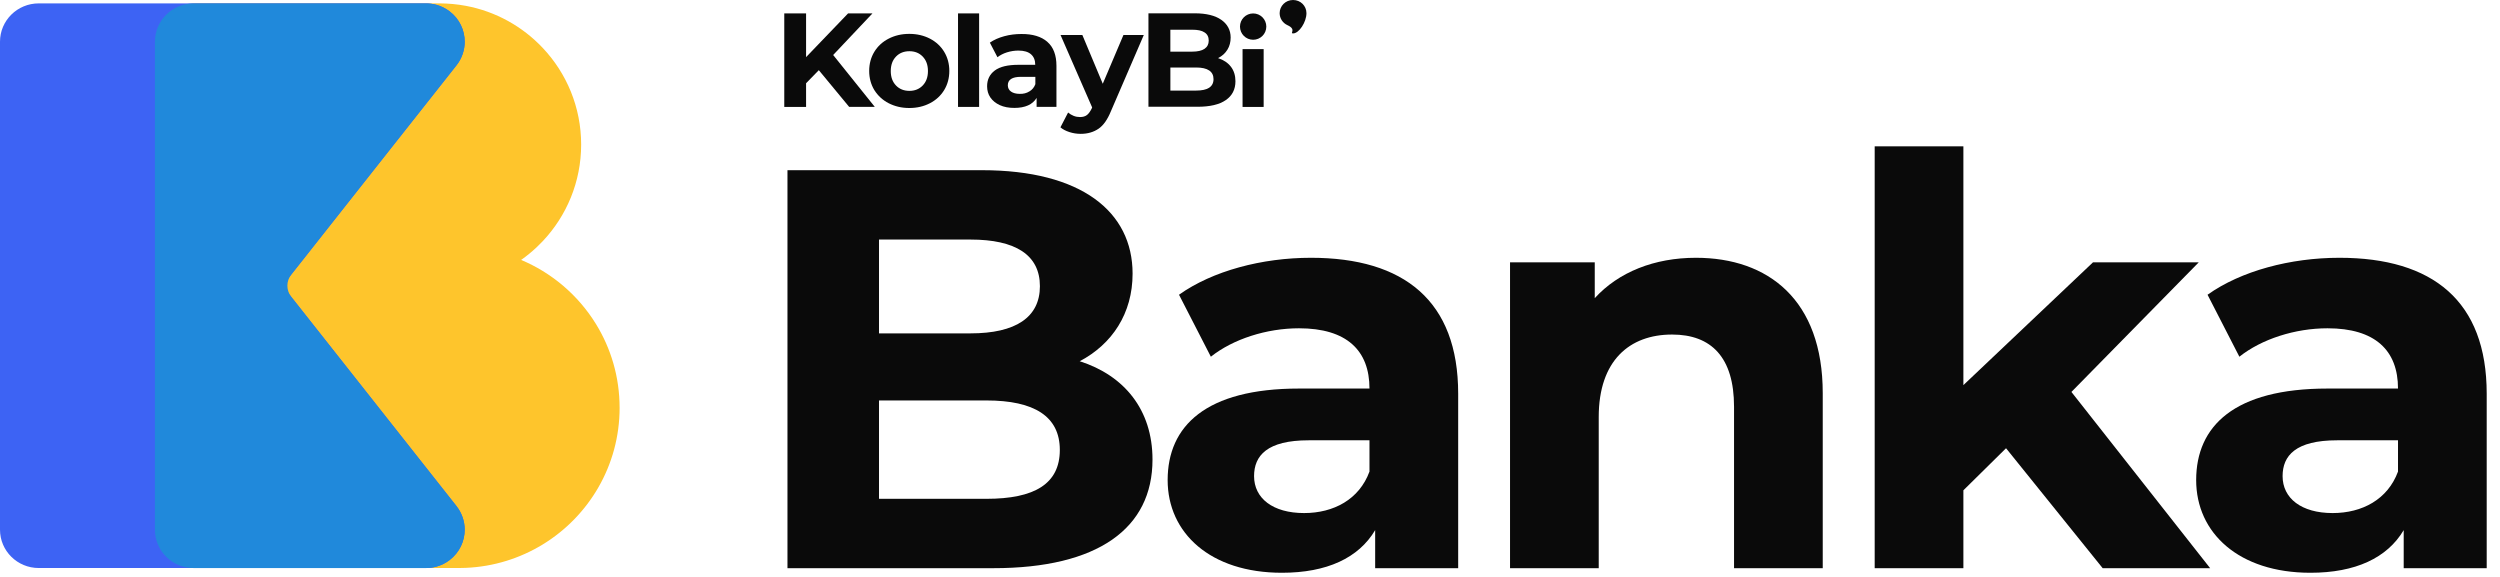 <svg xmlns="http://www.w3.org/2000/svg" width="169" height="39" viewBox="0 0 169 39" fill="none"><path d="M41.886 27.561C41.886 31.474 39.806 34.902 36.687 36.807C35.161 37.738 33.387 38.307 31.488 38.387C31.328 38.394 31.169 38.398 31.009 38.398H13.289C11.852 38.398 10.69 37.239 10.69 35.807V2.819C10.69 1.388 11.853 0.229 13.289 0.229H29.709C30.317 0.229 30.912 0.287 31.487 0.394C33.52 0.774 35.325 1.794 36.686 3.236C38.298 4.943 39.286 7.243 39.286 9.772C39.286 12.3 38.298 14.6 36.686 16.307C36.551 16.45 36.412 16.588 36.268 16.724C35.943 17.029 35.596 17.312 35.228 17.571C35.734 17.784 36.221 18.032 36.686 18.317C37.171 18.614 37.632 18.947 38.064 19.314C38.934 20.053 39.686 20.928 40.287 21.904C41.301 23.551 41.885 25.489 41.885 27.562L41.886 27.561Z" fill="#FEC52C"></path><path d="M30.857 34.214C31.231 34.688 31.412 35.25 31.412 35.807C31.412 36.578 31.067 37.339 30.405 37.85C30.124 38.067 29.814 38.219 29.489 38.306C29.26 38.368 29.029 38.398 28.795 38.398H2.618C1.171 38.398 0 37.239 0 35.807V2.82C0 1.388 1.171 0.229 2.618 0.229H28.796C29.029 0.229 29.262 0.261 29.491 0.321C29.816 0.41 30.126 0.561 30.407 0.777C31.069 1.288 31.414 2.049 31.414 2.82C31.414 3.376 31.232 3.939 30.859 4.413L26.178 10.339L21.395 16.398L21.138 16.723L20.943 16.971L19.093 19.313L20.943 21.655L21.138 21.903L21.395 22.227L26.178 28.286L30.859 34.213L30.857 34.214Z" fill="#3D63F4"></path><path d="M30.408 37.85C31.069 37.34 31.415 36.578 31.415 35.807C31.415 35.251 31.233 34.689 30.86 34.215L26.179 28.288L21.396 22.23L21.139 21.906L20.943 21.658L19.69 20.07C19.339 19.626 19.339 19.004 19.69 18.559L20.943 16.972L21.139 16.724L21.396 16.4L26.179 10.341L30.86 4.415C31.233 3.941 31.415 3.379 31.415 2.822C31.415 2.052 31.069 1.29 30.408 0.78C30.127 0.563 29.816 0.411 29.492 0.324C29.263 0.262 29.031 0.232 28.797 0.232H13.09C11.645 0.232 10.473 1.391 10.473 2.822V35.81C10.473 37.239 11.645 38.4 13.09 38.4H28.799C29.031 38.4 29.265 38.369 29.493 38.308C29.818 38.22 30.129 38.069 30.41 37.852L30.408 37.85V37.85Z" fill="#2089DB"></path><path d="M55.351 4.745L54.491 5.627V7.227H53.017V0.906H54.491V3.862L57.33 0.906H58.978L56.322 3.718L59.135 7.224H57.402L55.351 4.742V4.744V4.745Z" fill="#0A0A0A"></path><path d="M60.072 6.977C59.663 6.765 59.34 6.464 59.104 6.088C58.875 5.709 58.757 5.276 58.757 4.795C58.757 4.315 58.875 3.88 59.104 3.503C59.333 3.127 59.656 2.826 60.072 2.613C60.482 2.401 60.946 2.29 61.469 2.29C61.991 2.29 62.454 2.401 62.865 2.613C63.276 2.826 63.598 3.127 63.827 3.503C64.056 3.882 64.174 4.315 64.174 4.795C64.174 5.276 64.056 5.711 63.827 6.088C63.598 6.464 63.275 6.765 62.865 6.977C62.456 7.19 61.991 7.301 61.469 7.301C60.946 7.301 60.491 7.19 60.072 6.977ZM62.375 5.78C62.611 5.535 62.729 5.212 62.729 4.802C62.729 4.393 62.611 4.069 62.375 3.824C62.139 3.579 61.839 3.462 61.476 3.462C61.112 3.462 60.805 3.58 60.57 3.824C60.334 4.069 60.216 4.393 60.216 4.802C60.216 5.212 60.334 5.535 60.57 5.78C60.805 6.025 61.113 6.143 61.476 6.143C61.838 6.143 62.137 6.025 62.375 5.78Z" fill="#0A0A0A"></path><path d="M64.762 0.906H66.188V7.227H64.762V0.906Z" fill="#0A0A0A"></path><path d="M70.801 2.83C71.211 3.184 71.416 3.729 71.416 4.453V7.226H70.075V6.618C69.807 7.066 69.303 7.295 68.57 7.295C68.191 7.295 67.86 7.233 67.585 7.106C67.31 6.979 67.098 6.805 66.947 6.586C66.797 6.366 66.728 6.112 66.728 5.83C66.728 5.382 66.901 5.026 67.248 4.766C67.595 4.508 68.121 4.381 68.847 4.381H69.982C69.982 4.073 69.888 3.838 69.698 3.671C69.509 3.505 69.224 3.419 68.847 3.419C68.586 3.419 68.327 3.459 68.075 3.537C67.823 3.616 67.611 3.727 67.428 3.868L66.915 2.883C67.183 2.694 67.507 2.553 67.883 2.449C68.26 2.345 68.649 2.299 69.041 2.299C69.807 2.292 70.389 2.472 70.798 2.825L70.8 2.83H70.801ZM69.588 6.179C69.777 6.068 69.911 5.904 69.99 5.691V5.194H69.012C68.429 5.194 68.129 5.384 68.129 5.763C68.129 5.943 68.201 6.086 68.342 6.188C68.483 6.29 68.682 6.345 68.933 6.345C69.179 6.352 69.398 6.299 69.588 6.178V6.179Z" fill="#0A0A0A"></path><path d="M77.321 2.366L75.097 7.52C74.868 8.08 74.593 8.475 74.262 8.701C73.932 8.928 73.529 9.048 73.055 9.048C72.794 9.048 72.542 9.009 72.299 8.93C72.047 8.851 71.842 8.741 71.685 8.607L72.204 7.606C72.315 7.701 72.44 7.779 72.583 7.835C72.725 7.89 72.867 7.913 73.008 7.913C73.205 7.913 73.362 7.867 73.483 7.772C73.601 7.677 73.712 7.52 73.813 7.308L73.829 7.262L71.693 2.368H73.168L74.547 5.662L75.944 2.368H77.324L77.319 2.366H77.321Z" fill="#0A0A0A"></path><path d="M83.208 4.508C83.414 4.776 83.516 5.107 83.516 5.492C83.516 6.045 83.296 6.47 82.862 6.768C82.427 7.069 81.789 7.217 80.955 7.217H77.635V0.9H80.765C81.546 0.9 82.145 1.05 82.561 1.342C82.977 1.633 83.192 2.035 83.192 2.539C83.192 2.846 83.121 3.121 82.973 3.359C82.823 3.604 82.609 3.794 82.341 3.928C82.72 4.055 83.003 4.242 83.208 4.51V4.508ZM79.116 2.002V3.491H80.591C80.954 3.491 81.238 3.428 81.425 3.301C81.613 3.174 81.71 2.987 81.71 2.742C81.71 2.497 81.615 2.307 81.425 2.19C81.236 2.062 80.961 2.009 80.591 2.009H79.116V2.002ZM81.733 5.934C81.93 5.807 82.034 5.611 82.034 5.351C82.034 4.831 81.641 4.563 80.852 4.563H79.118V6.123H80.852C81.238 6.123 81.539 6.061 81.735 5.934H81.733Z" fill="#0A0A0A"></path><path d="M85.423 3.32H83.997V7.229H85.423V3.32Z" fill="#0A0A0A"></path><path d="M84.713 2.688C85.205 2.688 85.603 2.289 85.603 1.798C85.603 1.307 85.205 0.908 84.713 0.908C84.221 0.908 83.823 1.307 83.823 1.798C83.823 2.289 84.222 2.688 84.713 2.688Z" fill="#0A0A0A"></path><path d="M88.316 0.89C88.316 1.498 87.812 2.26 87.41 2.26C87.165 2.26 87.671 1.992 87.031 1.701C86.723 1.56 86.504 1.253 86.504 0.89C86.504 0.402 86.906 0 87.41 0C87.914 0 88.316 0.393 88.316 0.89V0.89Z" fill="#0A0A0A"></path><path d="M158.146 17.426C164.45 17.426 168.101 20.347 168.101 26.612V38.411H162.49V35.836C161.375 37.719 159.223 38.719 156.186 38.719C151.344 38.719 148.461 36.028 148.461 32.454C148.461 28.803 151.036 26.266 157.339 26.266H162.105C162.105 23.691 160.568 22.192 157.339 22.192C155.149 22.192 152.881 22.922 151.382 24.114L149.23 19.924C151.497 18.31 154.841 17.426 158.146 17.426ZM157.685 34.683C159.684 34.683 161.413 33.761 162.105 31.878V29.764H157.993C155.187 29.764 154.303 30.801 154.303 32.185C154.303 33.684 155.571 34.683 157.685 34.683Z" fill="#0A0A0A"></path><path d="M142.142 38.41L135.608 30.3L132.725 33.145V38.41H126.729V9.892H132.725V26.034L141.488 17.732H148.637L140.028 26.495L149.406 38.41H142.142Z" fill="#0A0A0A"></path><path d="M114.646 17.426C119.527 17.426 123.217 20.27 123.217 26.573V38.411H117.221V27.496C117.221 24.152 115.684 22.615 113.032 22.615C110.149 22.615 108.074 24.383 108.074 28.188V38.411H102.078V17.733H107.805V20.155C109.419 18.387 111.841 17.426 114.646 17.426Z" fill="#0A0A0A"></path><path d="M88.618 17.426C94.921 17.426 98.573 20.347 98.573 26.612V38.411H92.961V35.836C91.847 37.719 89.694 38.719 86.658 38.719C81.815 38.719 78.933 36.028 78.933 32.454C78.933 28.803 81.508 26.266 87.811 26.266H92.577C92.577 23.691 91.04 22.192 87.811 22.192C85.62 22.192 83.353 22.922 81.854 24.114L79.701 19.924C81.969 18.31 85.313 17.426 88.618 17.426ZM88.157 34.683C90.156 34.683 91.885 33.761 92.577 31.878V29.764H88.464C85.659 29.764 84.775 30.801 84.775 32.185C84.775 33.684 86.043 34.683 88.157 34.683Z" fill="#0A0A0A"></path><path d="M72.989 24.419C75.987 25.38 77.909 27.686 77.909 31.068C77.909 35.719 74.219 38.409 67.147 38.409H53.233V11.505H66.378C73.104 11.505 76.563 14.311 76.563 18.5C76.563 21.19 75.18 23.266 72.989 24.419ZM65.609 16.194H59.421V22.536H65.609C68.646 22.536 70.298 21.459 70.298 19.346C70.298 17.232 68.646 16.194 65.609 16.194ZM66.686 33.72C69.914 33.72 71.644 32.721 71.644 30.415C71.644 28.147 69.914 27.071 66.686 27.071H59.421V33.72H66.686Z" fill="#0A0A0A"></path></svg>